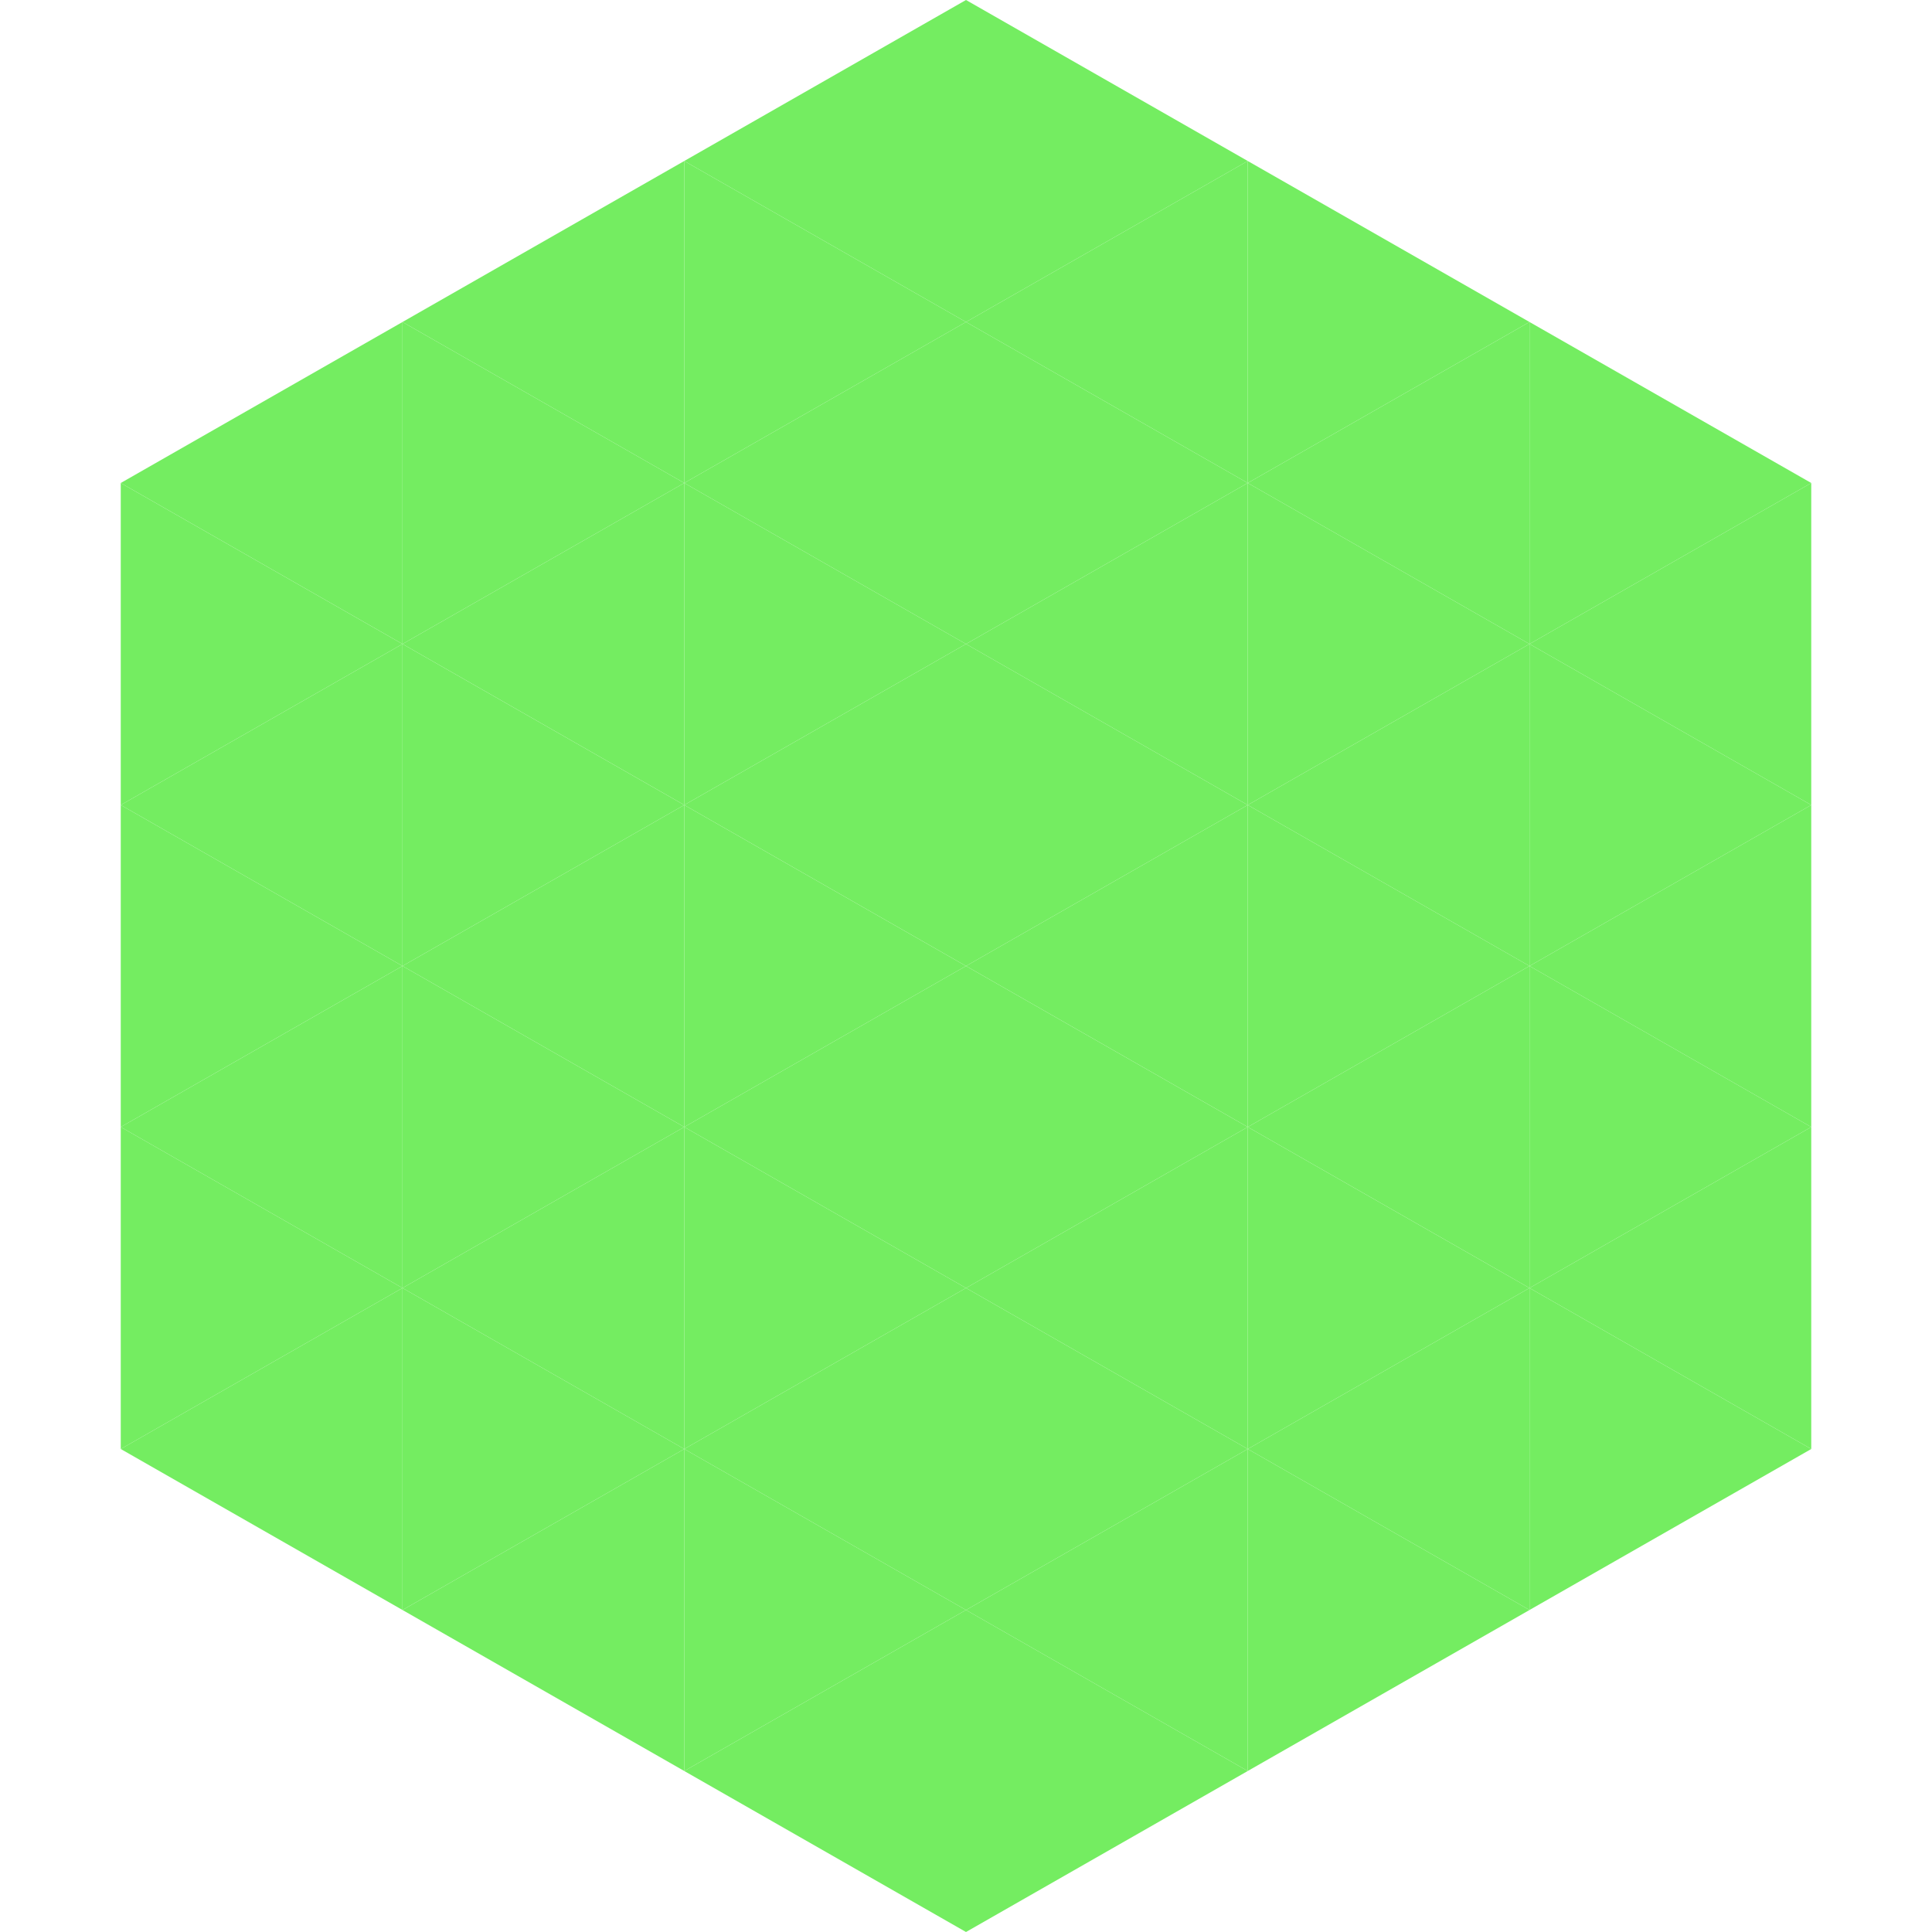 <?xml version="1.0"?>
<!-- Generated by SVGo -->
<svg width="240" height="240"
     xmlns="http://www.w3.org/2000/svg"
     xmlns:xlink="http://www.w3.org/1999/xlink">
<polygon points="50,40 15,60 50,80" style="fill:rgb(116,237,97)" />
<polygon points="190,40 225,60 190,80" style="fill:rgb(116,237,97)" />
<polygon points="15,60 50,80 15,100" style="fill:rgb(116,237,97)" />
<polygon points="225,60 190,80 225,100" style="fill:rgb(116,237,97)" />
<polygon points="50,80 15,100 50,120" style="fill:rgb(116,237,97)" />
<polygon points="190,80 225,100 190,120" style="fill:rgb(116,237,97)" />
<polygon points="15,100 50,120 15,140" style="fill:rgb(116,237,97)" />
<polygon points="225,100 190,120 225,140" style="fill:rgb(116,237,97)" />
<polygon points="50,120 15,140 50,160" style="fill:rgb(116,237,97)" />
<polygon points="190,120 225,140 190,160" style="fill:rgb(116,237,97)" />
<polygon points="15,140 50,160 15,180" style="fill:rgb(116,237,97)" />
<polygon points="225,140 190,160 225,180" style="fill:rgb(116,237,97)" />
<polygon points="50,160 15,180 50,200" style="fill:rgb(116,237,97)" />
<polygon points="190,160 225,180 190,200" style="fill:rgb(116,237,97)" />
<polygon points="15,180 50,200 15,220" style="fill:rgb(255,255,255); fill-opacity:0" />
<polygon points="225,180 190,200 225,220" style="fill:rgb(255,255,255); fill-opacity:0" />
<polygon points="50,0 85,20 50,40" style="fill:rgb(255,255,255); fill-opacity:0" />
<polygon points="190,0 155,20 190,40" style="fill:rgb(255,255,255); fill-opacity:0" />
<polygon points="85,20 50,40 85,60" style="fill:rgb(116,237,97)" />
<polygon points="155,20 190,40 155,60" style="fill:rgb(116,237,97)" />
<polygon points="50,40 85,60 50,80" style="fill:rgb(116,237,97)" />
<polygon points="190,40 155,60 190,80" style="fill:rgb(116,237,97)" />
<polygon points="85,60 50,80 85,100" style="fill:rgb(116,237,97)" />
<polygon points="155,60 190,80 155,100" style="fill:rgb(116,237,97)" />
<polygon points="50,80 85,100 50,120" style="fill:rgb(116,237,97)" />
<polygon points="190,80 155,100 190,120" style="fill:rgb(116,237,97)" />
<polygon points="85,100 50,120 85,140" style="fill:rgb(116,237,97)" />
<polygon points="155,100 190,120 155,140" style="fill:rgb(116,237,97)" />
<polygon points="50,120 85,140 50,160" style="fill:rgb(116,237,97)" />
<polygon points="190,120 155,140 190,160" style="fill:rgb(116,237,97)" />
<polygon points="85,140 50,160 85,180" style="fill:rgb(116,237,97)" />
<polygon points="155,140 190,160 155,180" style="fill:rgb(116,237,97)" />
<polygon points="50,160 85,180 50,200" style="fill:rgb(116,237,97)" />
<polygon points="190,160 155,180 190,200" style="fill:rgb(116,237,97)" />
<polygon points="85,180 50,200 85,220" style="fill:rgb(116,237,97)" />
<polygon points="155,180 190,200 155,220" style="fill:rgb(116,237,97)" />
<polygon points="120,0 85,20 120,40" style="fill:rgb(116,237,97)" />
<polygon points="120,0 155,20 120,40" style="fill:rgb(116,237,97)" />
<polygon points="85,20 120,40 85,60" style="fill:rgb(116,237,97)" />
<polygon points="155,20 120,40 155,60" style="fill:rgb(116,237,97)" />
<polygon points="120,40 85,60 120,80" style="fill:rgb(116,237,97)" />
<polygon points="120,40 155,60 120,80" style="fill:rgb(116,237,97)" />
<polygon points="85,60 120,80 85,100" style="fill:rgb(116,237,97)" />
<polygon points="155,60 120,80 155,100" style="fill:rgb(116,237,97)" />
<polygon points="120,80 85,100 120,120" style="fill:rgb(116,237,97)" />
<polygon points="120,80 155,100 120,120" style="fill:rgb(116,237,97)" />
<polygon points="85,100 120,120 85,140" style="fill:rgb(116,237,97)" />
<polygon points="155,100 120,120 155,140" style="fill:rgb(116,237,97)" />
<polygon points="120,120 85,140 120,160" style="fill:rgb(116,237,97)" />
<polygon points="120,120 155,140 120,160" style="fill:rgb(116,237,97)" />
<polygon points="85,140 120,160 85,180" style="fill:rgb(116,237,97)" />
<polygon points="155,140 120,160 155,180" style="fill:rgb(116,237,97)" />
<polygon points="120,160 85,180 120,200" style="fill:rgb(116,237,97)" />
<polygon points="120,160 155,180 120,200" style="fill:rgb(116,237,97)" />
<polygon points="85,180 120,200 85,220" style="fill:rgb(116,237,97)" />
<polygon points="155,180 120,200 155,220" style="fill:rgb(116,237,97)" />
<polygon points="120,200 85,220 120,240" style="fill:rgb(116,237,97)" />
<polygon points="120,200 155,220 120,240" style="fill:rgb(116,237,97)" />
<polygon points="85,220 120,240 85,260" style="fill:rgb(255,255,255); fill-opacity:0" />
<polygon points="155,220 120,240 155,260" style="fill:rgb(255,255,255); fill-opacity:0" />
</svg>
